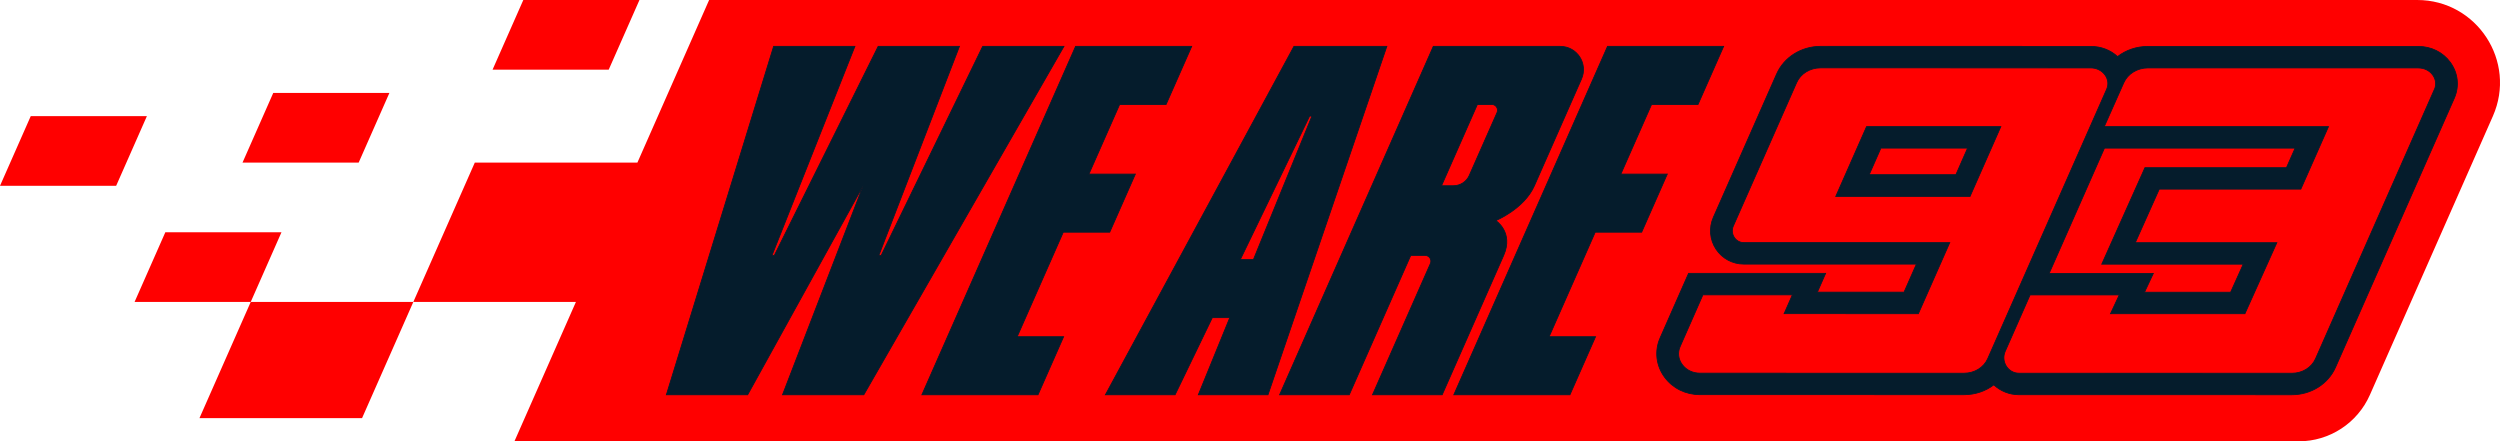 <?xml version="1.0" encoding="UTF-8"?>
<svg id="Layer_1" data-name="Layer 1" xmlns="http://www.w3.org/2000/svg" width="1243.29" height="219.48" viewBox="0 0 1243.29 219.48">
  <defs>
    <style>
      .cls-1 {
        fill: red;
      }

      .cls-2 {
        fill: #051c2c;
        stroke: #051c2c;
        stroke-miterlimit: 10;
        stroke-width: .41px;
      }
    </style>
  </defs>
  <path class="cls-1" d="m178.37,80.86h-57.76l15.29-34.65h57.76l-15.29,34.65Zm-105.32-23.1H15.29L0,92.41h57.76l15.29-34.65ZM318.01,0h-57.76l-15.29,34.65h57.76L318.01,0Zm-178.03,115.51h-57.76l-15.29,34.65h57.76l15.29-34.65ZM1202.1,0H352.66l-35.67,80.86h-80.86l-30.58,69.31h80.86l-30.58,69.31h887.32c15.35,0,29.25-9.06,35.44-23.1h0l61.16-138.62h0c12-27.2-7.92-57.76-37.65-57.76ZM99.2,207.93h80.86l25.49-57.76h-80.86l-25.49,57.76Z"/>
  <g>
    <path class="cls-2" d="m505.86,167.45h23.1l-12.74,28.88h-57.76l76.44-173.27h57.76l-12.74,28.88h-23.1l-15.29,34.65h23.1l-12.74,28.88h-23.1l-22.93,51.98Zm-17.16-144.39l-50.48,103.96h-1.16l40.09-103.96h-40.43l-51.64,103.96h-1.16l41.24-103.96h-40.43l-53.34,173.27h40.43l57.42-103.96-40.09,103.96h40.43l99.54-173.27h-40.43Zm327.73,92.41l12.74-28.88h-23.1l15.29-34.65h23.1l12.74-28.88h-57.76l-76.44,173.27h57.76l12.74-28.88h-23.1l22.93-51.98h23.1Zm-68.63,11.55c-5.1,11.55-30.58,69.31-30.58,69.31h-34.66l28.79-65.26c.84-1.91-.56-4.05-2.64-4.05h-7.12l-30.58,69.31h-34.65l76.44-173.27h63.14c8.35,0,13.94,8.58,10.57,16.21l-23.42,53.09c-5.1,11.55-19.2,17.33-19.2,17.33,0,0,9,5.78,3.91,17.33Zm-17.09-39.82l13.78-31.21c.84-1.91-.56-4.05-2.64-4.05h-7.12l-17.84,40.43h5.9c3.43,0,6.54-2.03,7.93-5.17Zm-41.01-64.14l-59.11,173.27h-34.65l15.65-38.37h-8.67l-18.53,38.37h-34.66l93.77-173.27h46.2Zm-37.24,34.65h-1.16l-34.46,71.36h6.51l29.1-71.36Z"/>
    <path class="cls-2" d="m912.94,97.71h66.78s15.33-34.75,15.33-34.75h-66.78s-15.33,34.75-15.33,34.75Zm22.46-24.06h43.11s-5.81,13.21-5.81,13.21h-43.11s5.81-13.21,5.81-13.21Zm283.15-42.71c-3.7-4.99-9.49-7.86-15.91-7.86h-134.43c-5.58,0-10.89,1.78-15.11,5.06-3.59-3.28-8.27-5.07-13.38-5.07l-134.32-.02c-9.59,0-18.19,5.4-21.87,13.78l-31.46,71.26c-2.3,5.21-1.79,11.14,1.36,15.87,3.07,4.62,8.22,7.38,13.77,7.38h85.86s-6.15,13.95-6.15,13.95h-43.1s4.11-9.35,4.11-9.35h-68.17s-14.14,32.08-14.14,32.08c-2.88,6.51-2.03,13.83,2.23,19.59,4.08,5.51,10.48,8.66,17.57,8.66l131.36.02c5.45,0,10.63-1.73,14.78-4.9,3.37,3.14,7.82,4.91,12.47,4.91l135.77.02c9.53,0,18.04-5.36,21.71-13.66l59.07-133.83c2.62-5.94,1.86-12.64-2.04-17.89Zm-230.03,147.43c-1.94,4.4-6.55,7.23-11.74,7.23l-131.35-.02c-3.59,0-6.79-1.54-8.8-4.25-2.01-2.7-2.39-6-1.05-9.03l11.3-25.66h44.5s-4.12,9.35-4.12,9.35l66.77.02,15.61-35.34-102.43-.02c-4.13,0-6.89-4.41-5.18-8.29l31.46-71.26c1.96-4.47,6.65-7.35,11.92-7.35l134.32.02c2.88,0,5.45,1.24,7.06,3.42,1.61,2.17,1.92,4.82.85,7.25l-59.12,133.93Zm30.56-42.4l27.5-62.3h94.81s-4.3,9.71-4.3,9.71h-70.38s-21.48,47.99-21.48,47.99h70.37s-6.27,13.94-6.27,13.94h-42.82s4.37-9.34,4.37-9.34h-51.81Zm191.54-91.41l-59.07,133.83c-1.94,4.4-6.54,7.23-11.74,7.23l-135.77-.02c-5.44,0-9.06-5.8-6.8-10.92l12.36-28.02h44.34s-4.36,9.35-4.36,9.35h66.85s15.88-35.32,15.88-35.32h-70.4s11.92-26.63,11.92-26.63h70.41s13.75-31.08,13.75-31.08l-111.5-.02,9.67-21.76c2-4.52,6.74-7.43,12.07-7.43l134.43.02c2.9,0,5.51,1.25,7.13,3.45,1.62,2.2,1.94,4.87.85,7.33Z"/>
  </g>
</svg>